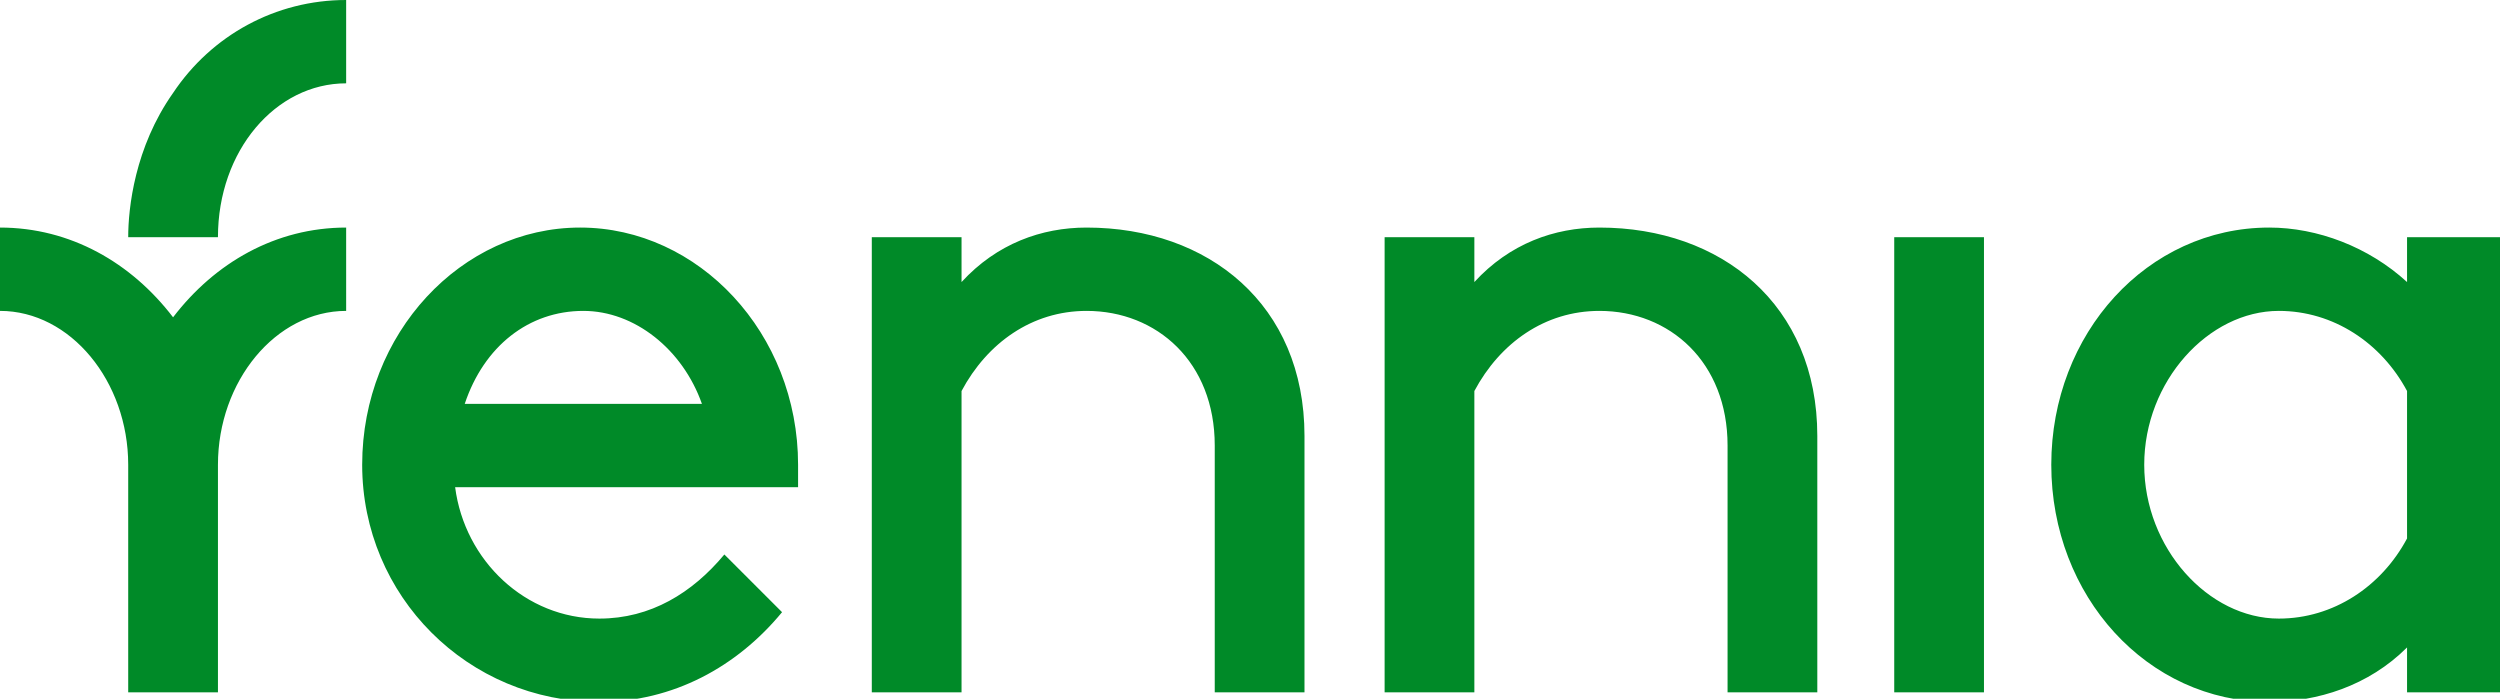 <?xml version="1.0" encoding="UTF-8"?> <svg xmlns="http://www.w3.org/2000/svg" xmlns:xlink="http://www.w3.org/1999/xlink" version="1.1" id="Layer_1" x="0px" y="0px" viewBox="0 0 78 21.8" style="enable-background:new 0 0 78 21.8;" xml:space="preserve"> <style type="text/css"> .st0{fill:#008A28;} </style> <g> <path class="st0" d="M75.1,7.4v1.4c-1.2-1.1-2.8-1.7-4.3-1.7c-3.8,0-6.8,3.3-6.8,7.4c0,4.1,3,7.4,6.8,7.4c1.5,0,3.1-0.5,4.3-1.7 v1.4H78V7.4H75.1z M75.1,16.8c-0.8,1.5-2.3,2.5-4,2.5c-2.2,0-4.2-2.2-4.2-4.8c0-2.6,2-4.8,4.2-4.8c1.7,0,3.2,1,4,2.5V16.8z M61.9,7.4h-2.8v14.2h2.8V7.4z M56.7,13.6c0-4.1-3-6.5-6.8-6.5c-1.4,0-2.8,0.5-3.9,1.7V7.4h-2.8v14.2h2.8v-9.4 c0.8-1.5,2.2-2.5,3.9-2.5c2.2,0,4,1.6,4,4.2v7.7h2.8V13.6z M40.7,13.6c0-4.1-3-6.5-6.8-6.5c-1.4,0-2.8,0.5-3.9,1.7V7.4h-2.8v14.2 h2.8v-9.4c0.8-1.5,2.2-2.5,3.9-2.5c2.2,0,4,1.6,4,4.2v7.7h2.8V13.6z M24.9,14.5c0-4.1-3.1-7.4-6.8-7.4c-3.7,0-6.8,3.3-6.8,7.4 c0,4.1,3.3,7.4,7.4,7.4c2.3,0,4.3-1.1,5.7-2.8l-1.8-1.8c-1,1.2-2.3,2-3.9,2c-2.3,0-4.2-1.8-4.5-4.1h10.7 C24.9,15.1,24.9,14.9,24.9,14.5 M14.5,12.6c0.6-1.8,2-2.9,3.7-2.9c1.6,0,3.1,1.2,3.7,2.9H14.5z M10.8,7.1c-2.2,0-4.1,1.1-5.4,2.8 C4.1,8.2,2.2,7.1,0,7.1v2.6c2.2,0,4,2.2,4,4.8v7.1h2.8v-7.1c0-2.6,1.8-4.8,4-4.8V7.1z M6.8,7.4H4c0-0.9,0.2-2.8,1.4-4.5 C6.6,1.1,8.6,0,10.8,0v2.6C8.6,2.6,6.8,4.7,6.8,7.4"></path> </g> </svg> 